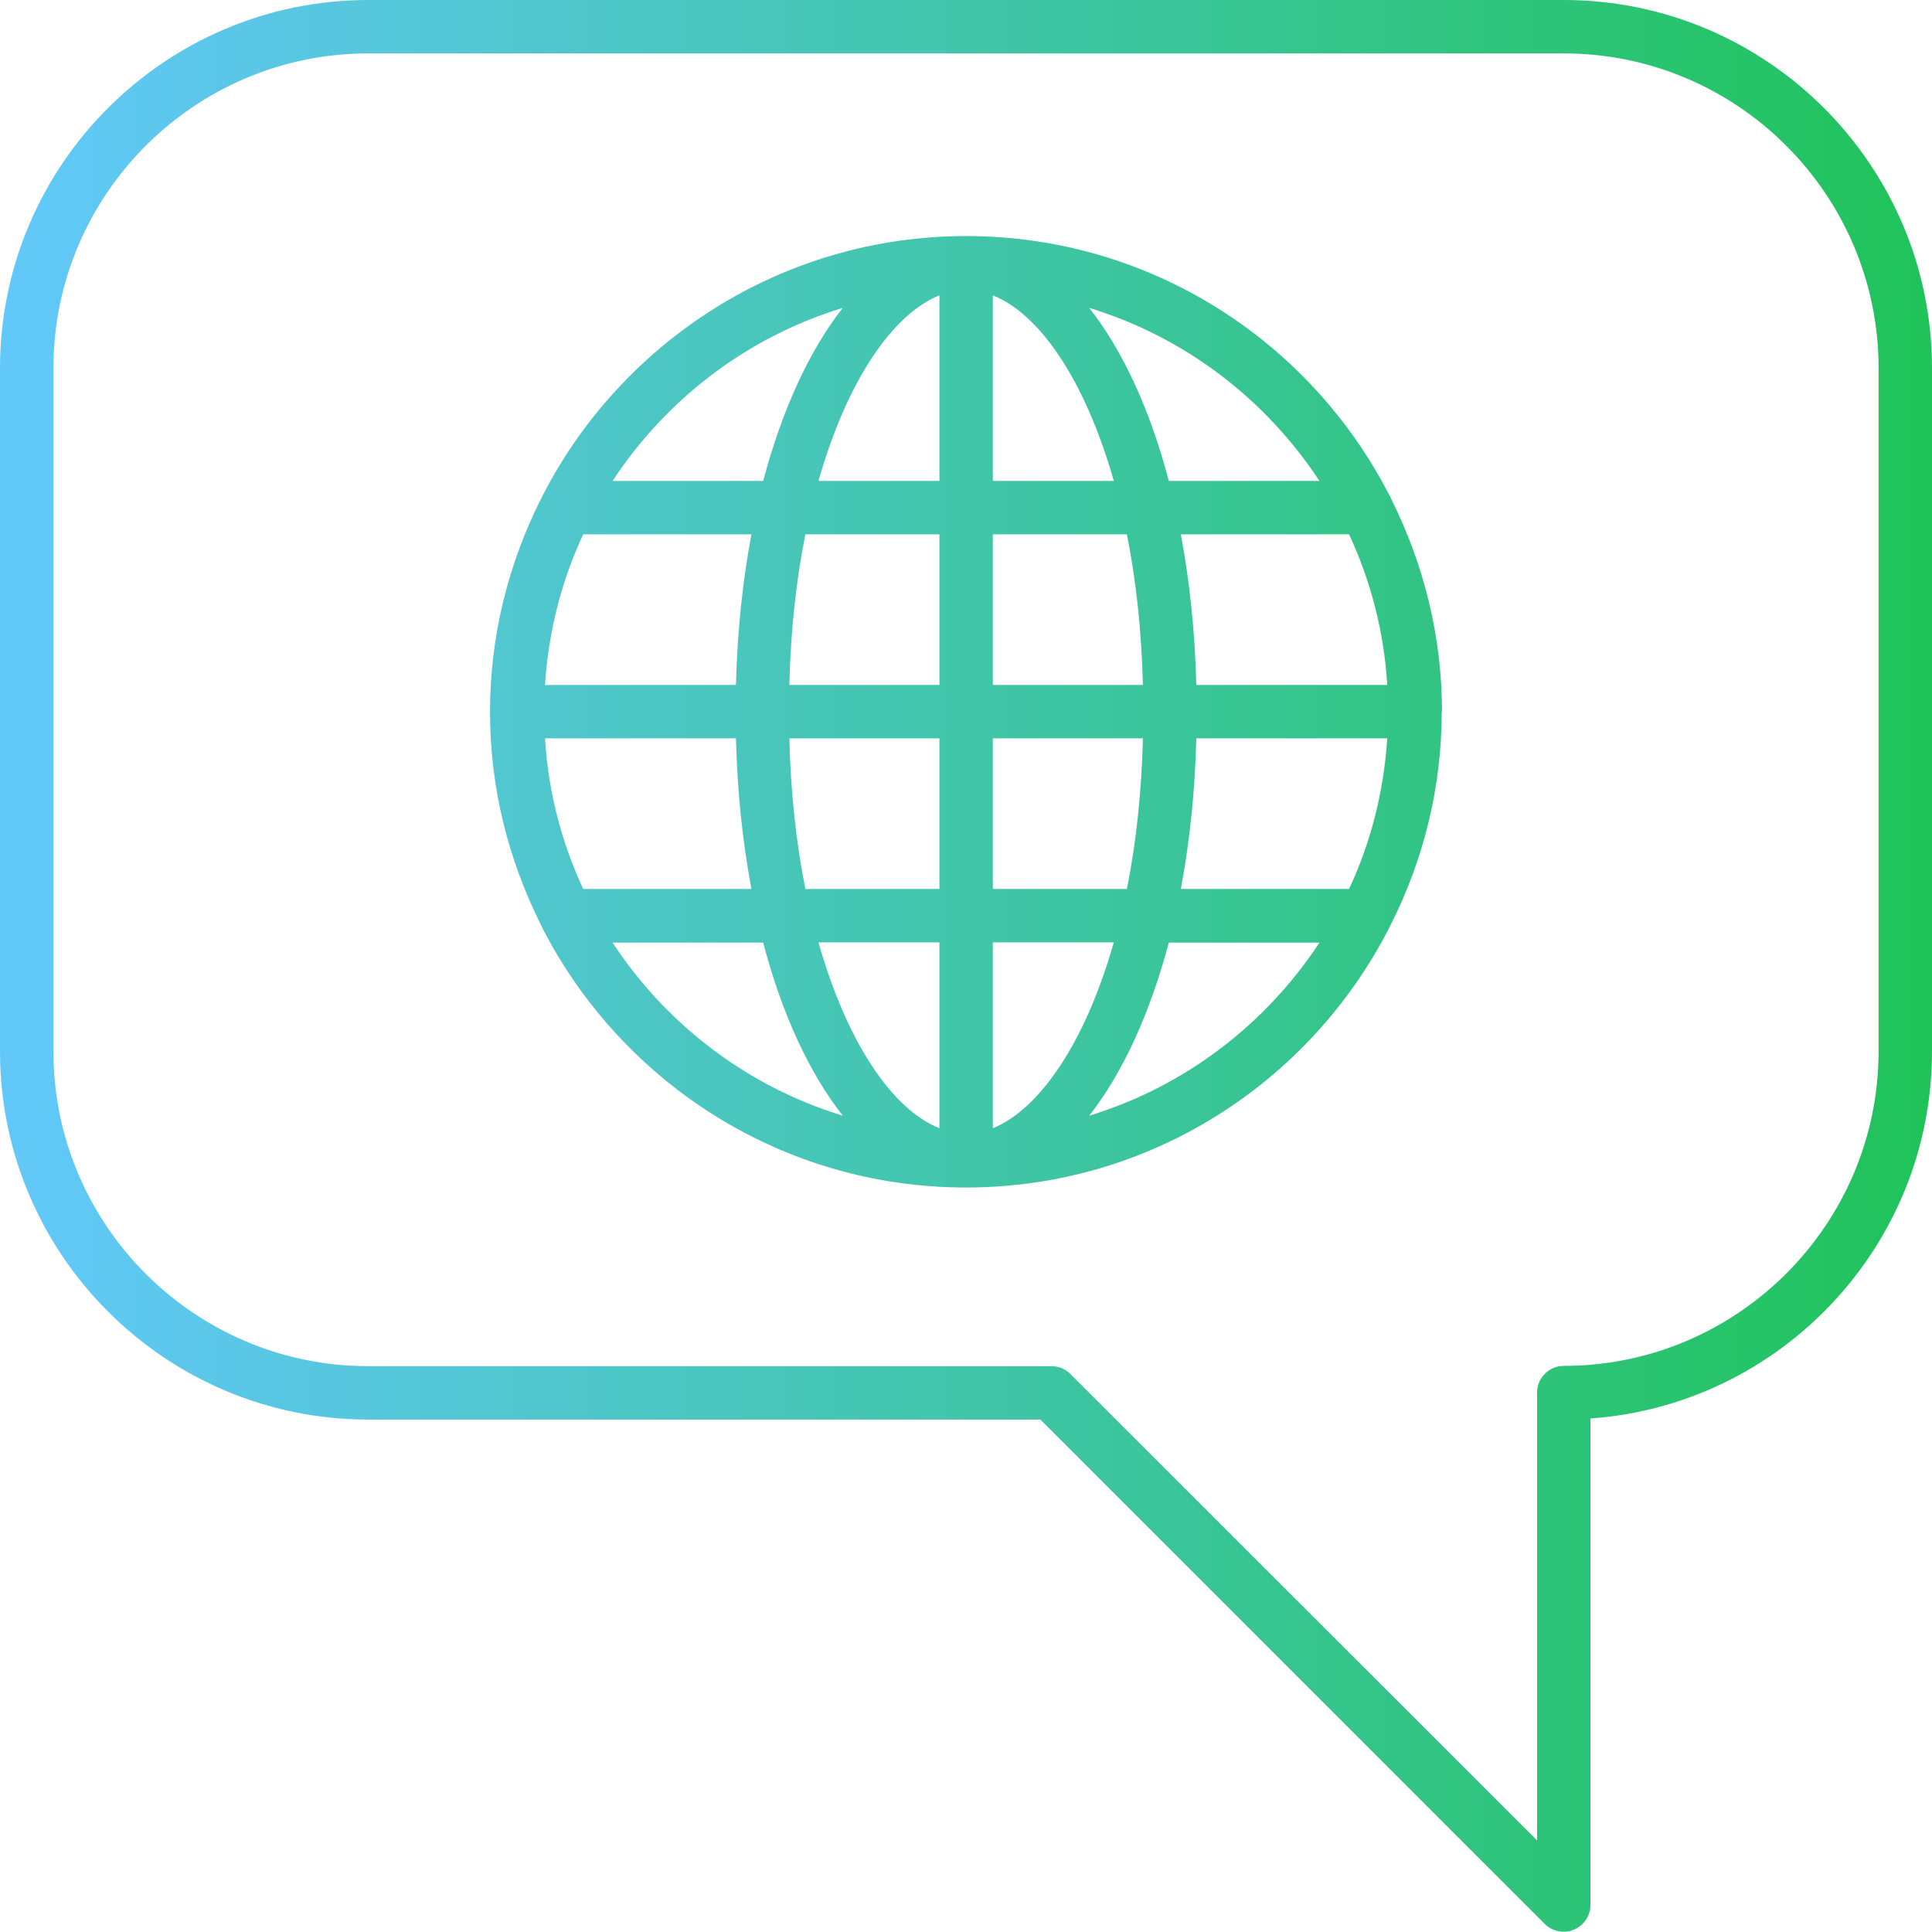 <?xml version="1.0" encoding="UTF-8"?>
<svg xmlns="http://www.w3.org/2000/svg" xmlns:xlink="http://www.w3.org/1999/xlink" id="Calque_2" viewBox="0 0 72.35 72.34">
  <defs>
    <style>.cls-1{fill:url(#Nouvelle_nuance_de_dégradé_1-2);}.cls-1,.cls-2{stroke-width:0px;}.cls-2{fill:url(#Nouvelle_nuance_de_dégradé_1);}</style>
    <linearGradient id="Nouvelle_nuance_de_dégradé_1" x1="-2.14" y1="535.81" x2="74.31" y2="535.81" gradientTransform="translate(0 571.98) scale(1 -1)" gradientUnits="userSpaceOnUse">
      <stop offset="0" stop-color="#64c8ff"></stop>
      <stop offset="1" stop-color="#1ec355"></stop>
    </linearGradient>
    <linearGradient id="Nouvelle_nuance_de_dégradé_1-2" y1="545.32" y2="545.32" xlink:href="#Nouvelle_nuance_de_dégradé_1"></linearGradient>
  </defs>
  <g id="Calque_1-2">
    <g id="Calque_1-2">
      <path class="cls-2" d="M58.56,0H13.79C6.19,0,0,6.19,0,13.79v25.58c0,7.6,6.19,13.79,13.79,13.79h25.17l18.89,18.89c.19.19.45.29.71.29.13,0,.26-.02.38-.08.37-.15.62-.52.62-.92v-18.22c7.14-.51,12.79-6.48,12.79-13.75V13.79c0-7.6-6.19-13.79-13.79-13.79ZM70.35,39.36c0,6.5-5.29,11.79-11.79,11.79-.55,0-1,.45-1,1v16.77l-17.48-17.47c-.19-.19-.44-.29-.71-.29H13.79c-6.5,0-11.79-5.29-11.79-11.79V13.79C2,7.29,7.29,2,13.79,2h44.77c6.5,0,11.79,5.29,11.79,11.79v25.58h0Z"></path>
      <path class="cls-1" d="M54,26.65c0-2.86-.7-5.56-1.9-7.96-.02-.06-.05-.12-.09-.18-2.96-5.74-8.94-9.67-15.83-9.67s-12.89,3.95-15.85,9.7c-.02.04-.05.09-.07.14-1.21,2.4-1.91,5.11-1.91,7.98s.7,5.57,1.91,7.98c.02.05.04.09.06.13,2.96,5.75,8.94,9.7,15.85,9.7s12.87-3.94,15.83-9.68c.03-.06.06-.11.09-.18,1.21-2.4,1.9-5.1,1.9-7.96h0ZM20.41,27.65h7.15c.05,1.99.25,3.89.58,5.64h-6.3c-.81-1.74-1.31-3.64-1.43-5.64ZM21.84,20.01h6.3c-.33,1.75-.53,3.65-.58,5.64h-7.15c.13-2.01.62-3.91,1.43-5.64ZM51.95,25.65h-7.15c-.05-1.99-.25-3.89-.58-5.64h6.3c.81,1.74,1.31,3.64,1.43,5.64ZM42.8,25.65h-5.62v-5.64h5.02c.34,1.7.55,3.59.6,5.64ZM37.18,18.01v-6.95c1.76.7,3.46,3.19,4.53,6.95h-4.53ZM35.18,11.06v6.95h-4.53c1.07-3.76,2.78-6.25,4.53-6.95ZM35.18,20.01v5.64h-5.62c.05-2.05.26-3.95.6-5.64h5.02ZM29.56,27.65h5.62v5.64h-5.02c-.34-1.7-.55-3.59-.6-5.64ZM35.18,35.29v6.96c-1.76-.7-3.46-3.19-4.53-6.96h4.53ZM37.18,42.25v-6.96h4.53c-1.07,3.76-2.78,6.25-4.53,6.96ZM37.18,33.29v-5.64h5.62c-.05,2.05-.26,3.95-.6,5.64h-5.02ZM44.8,27.65h7.15c-.13,2.01-.62,3.91-1.43,5.64h-6.3c.33-1.75.53-3.65.58-5.64ZM49.41,18.01h-5.64c-.7-2.67-1.73-4.89-2.98-6.48,3.58,1.09,6.61,3.42,8.62,6.48ZM31.56,11.53c-1.25,1.59-2.27,3.81-2.98,6.48h-5.64c2.01-3.06,5.04-5.39,8.62-6.48ZM22.94,35.3h5.64c.7,2.67,1.73,4.89,2.98,6.48-3.58-1.09-6.61-3.42-8.62-6.48ZM40.79,41.78c1.25-1.59,2.27-3.82,2.98-6.48h5.64c-2.01,3.06-5.04,5.39-8.62,6.48Z"></path>
    </g>
  </g>
</svg>
